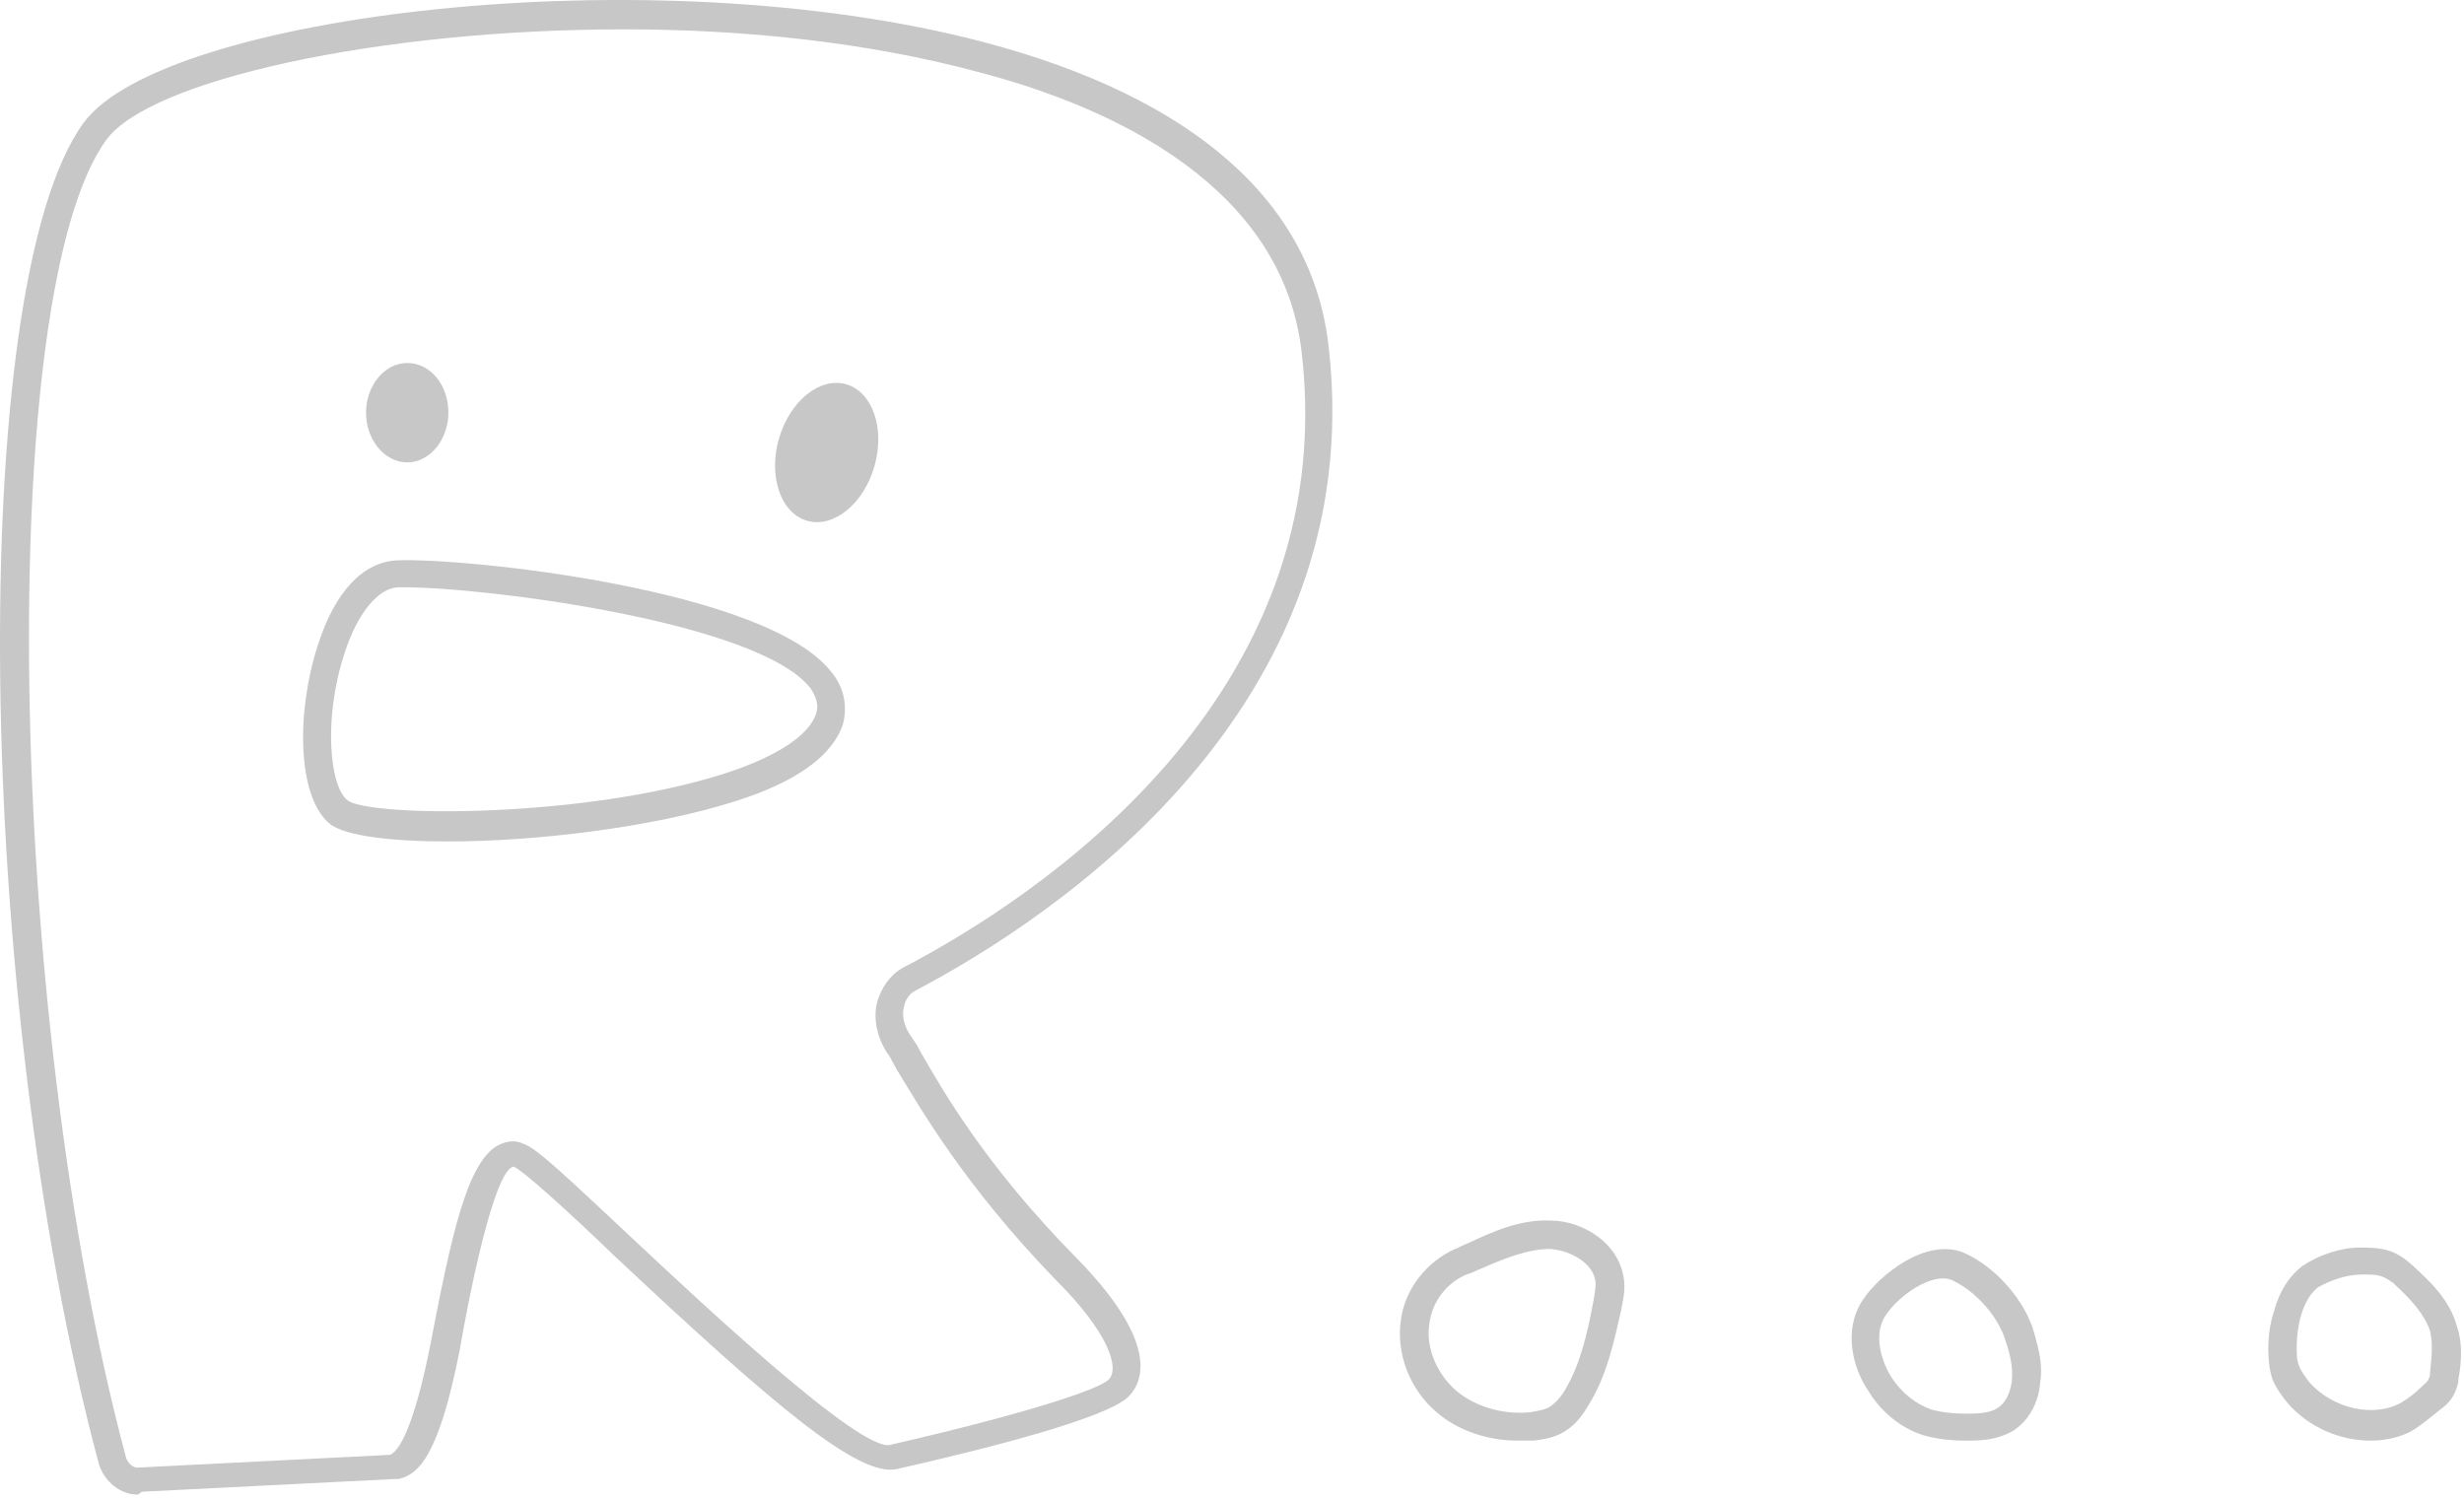 <svg width="166" height="101" viewBox="0 0 166 101" fill="none" xmlns="http://www.w3.org/2000/svg">
<path d="M9.258 100.697C8.11 100.697 7.058 99.836 6.675 98.688C-1.743 67.312 -2.317 19.195 5.623 8.29C10.884 1.02 43.791 -3.093 66.271 2.838C80.428 6.569 88.463 13.647 89.516 23.404C92.29 47.797 70.958 61.859 61.679 66.738C61.296 66.929 61.009 67.312 60.914 67.79C60.722 68.364 60.914 69.129 61.296 69.703C61.488 69.99 61.775 70.373 62.062 70.947C63.497 73.434 66.366 78.504 72.489 84.722C78.037 90.365 77.08 93.044 76.028 94.096C74.593 95.531 66.749 97.54 60.435 98.975C57.853 99.549 52.209 94.766 41.304 84.53C38.53 81.852 35.277 78.886 34.608 78.6C33.269 78.791 31.547 87.591 30.973 90.939C29.538 98.305 28.103 99.357 26.859 99.644C26.764 99.644 26.764 99.644 26.668 99.644L9.545 100.505C9.354 100.697 9.258 100.697 9.258 100.697ZM42.069 1.977C25.424 1.977 10.023 5.421 7.154 9.438C-0.308 19.674 0.362 67.79 8.493 98.21C8.589 98.496 8.876 98.879 9.258 98.879L26.285 98.018C27.146 97.635 28.103 95.053 28.964 90.748C30.399 83.287 31.451 78.312 33.555 77.165C34.129 76.878 34.703 76.782 35.277 77.069C36.138 77.356 37.956 79.078 42.547 83.382C47.139 87.687 57.948 97.827 59.957 97.349C69.14 95.244 74.019 93.618 74.689 92.948C75.454 92.183 74.689 89.791 71.149 86.252C64.931 79.843 61.966 74.582 60.435 72.095C60.148 71.616 59.957 71.138 59.766 70.947C59.096 69.894 58.809 68.651 59.096 67.503C59.383 66.546 59.957 65.686 60.818 65.207C69.81 60.52 90.377 47.032 87.698 23.787C86.455 12.595 75.071 7.238 65.888 4.847C58.427 2.838 50.104 1.977 42.069 1.977ZM30.207 56.694C26.285 56.694 23.32 56.311 22.268 55.546C19.972 53.728 19.972 47.893 21.407 43.493C22.555 39.858 24.468 37.849 26.764 37.753C31.26 37.562 51.731 39.666 56.035 45.31C56.896 46.362 57.087 47.606 56.8 48.754C56.131 50.858 53.739 52.676 49.435 54.015C43.982 55.737 36.138 56.694 30.207 56.694ZM27.338 39.571C27.146 39.571 27.051 39.571 26.859 39.571C25.52 39.571 24.085 41.293 23.224 43.971C21.789 48.276 22.172 52.963 23.416 53.919C24.851 55.067 39.391 55.163 48.861 52.102C52.4 50.954 54.505 49.519 54.983 48.084C55.174 47.51 54.983 46.937 54.6 46.362C51.061 41.867 32.599 39.571 27.338 39.571Z" fill="#C7C7C7"/>
<path d="M58.912 31.407C59.637 28.867 58.783 26.397 57.005 25.889C55.227 25.382 53.198 27.03 52.473 29.57C51.748 32.11 52.602 34.581 54.381 35.088C56.159 35.595 58.188 33.947 58.912 31.407Z" fill="#C7C7C7"/>
<path d="M30.207 27.804C30.207 29.622 28.964 31.152 27.433 31.152C25.903 31.152 24.659 29.622 24.659 27.804C24.659 25.987 25.903 24.456 27.433 24.456C28.964 24.456 30.207 25.891 30.207 27.804Z" fill="#C7C7C7"/>
<path d="M102.238 97.061C100.229 97.061 98.22 96.392 96.785 95.148C94.968 93.618 94.011 91.131 94.394 88.835C94.681 86.826 96.116 85.008 98.029 84.147C98.316 84.052 98.603 83.861 98.89 83.765C100.516 83 102.429 82.139 104.438 82.234C106.638 82.234 109.125 83.765 109.412 86.252C109.508 87.017 109.317 87.687 109.221 88.261C108.743 90.365 108.264 92.661 107.021 94.67C106.734 95.148 106.256 95.913 105.49 96.392C104.916 96.775 104.247 96.966 103.29 97.061C102.908 97.061 102.621 97.061 102.238 97.061ZM96.307 89.122C96.02 90.748 96.785 92.566 98.125 93.713C99.368 94.766 101.281 95.34 103.099 95.148C103.673 95.053 104.151 94.957 104.438 94.766C104.725 94.574 105.108 94.192 105.395 93.713C106.447 91.992 106.925 89.887 107.308 87.878C107.404 87.4 107.499 86.826 107.499 86.443C107.404 85.104 105.777 84.243 104.438 84.147C102.908 84.147 101.281 84.817 99.751 85.487C99.464 85.582 99.177 85.774 98.794 85.869C97.455 86.443 96.499 87.687 96.307 89.122Z" fill="#C7C7C7"/>
<path d="M132.665 97.062C132.57 97.062 132.474 97.062 132.378 97.062C131.518 97.062 130.465 96.966 129.509 96.679C128.074 96.201 126.735 95.149 125.874 93.714C124.821 92.183 124.152 89.6 125.491 87.592C126.543 85.965 129.796 83.287 132.378 84.435C134.483 85.391 136.492 87.687 137.066 89.887C137.353 90.94 137.64 91.992 137.448 93.14C137.353 94.479 136.683 95.723 135.631 96.392C134.674 96.966 133.622 97.062 132.665 97.062ZM127.022 88.644C126.256 89.792 126.639 91.514 127.404 92.757C128.074 93.809 129.03 94.575 130.083 94.957C130.752 95.149 131.613 95.244 132.378 95.244C133.144 95.244 134.005 95.244 134.579 94.862C135.057 94.575 135.44 93.905 135.535 93.044C135.631 92.183 135.44 91.322 135.153 90.461C134.674 88.74 133.144 87.018 131.518 86.252C130.178 85.678 127.883 87.305 127.022 88.644Z" fill="#C7C7C7"/>
<path d="M159.703 97.062C157.694 97.062 155.59 96.201 154.155 94.575C153.676 94.001 153.294 93.427 153.102 92.948C152.911 92.374 152.815 91.705 152.815 90.94C152.815 90.079 152.911 89.218 153.198 88.357C153.581 86.922 154.25 85.965 155.111 85.296C156.259 84.531 157.694 84.052 159.033 84.052C160.659 84.052 161.425 84.244 162.573 85.296C163.721 86.348 165.06 87.592 165.538 89.409C165.921 90.557 165.825 91.801 165.634 92.853C165.634 93.14 165.538 93.522 165.347 93.905C165.06 94.479 164.677 94.766 164.294 95.053C163.816 95.436 163.242 95.914 162.668 96.296C161.903 96.775 160.851 97.062 159.703 97.062ZM159.416 85.87C159.32 85.87 159.225 85.87 159.129 85.87C158.077 85.87 157.024 86.252 156.163 86.731C155.685 87.113 155.303 87.687 155.016 88.644C154.824 89.314 154.729 90.079 154.729 90.748C154.729 91.322 154.729 91.705 154.92 92.088C155.016 92.374 155.303 92.757 155.59 93.14C157.216 94.957 159.99 95.531 161.807 94.479C162.286 94.192 162.764 93.809 163.147 93.427C163.338 93.236 163.625 93.044 163.625 92.853C163.721 92.757 163.721 92.566 163.721 92.374C163.816 91.514 163.912 90.557 163.721 89.696C163.338 88.548 162.477 87.592 161.233 86.444C160.659 86.061 160.468 85.87 159.416 85.87Z" fill="#C7C7C7"/>
</svg>
